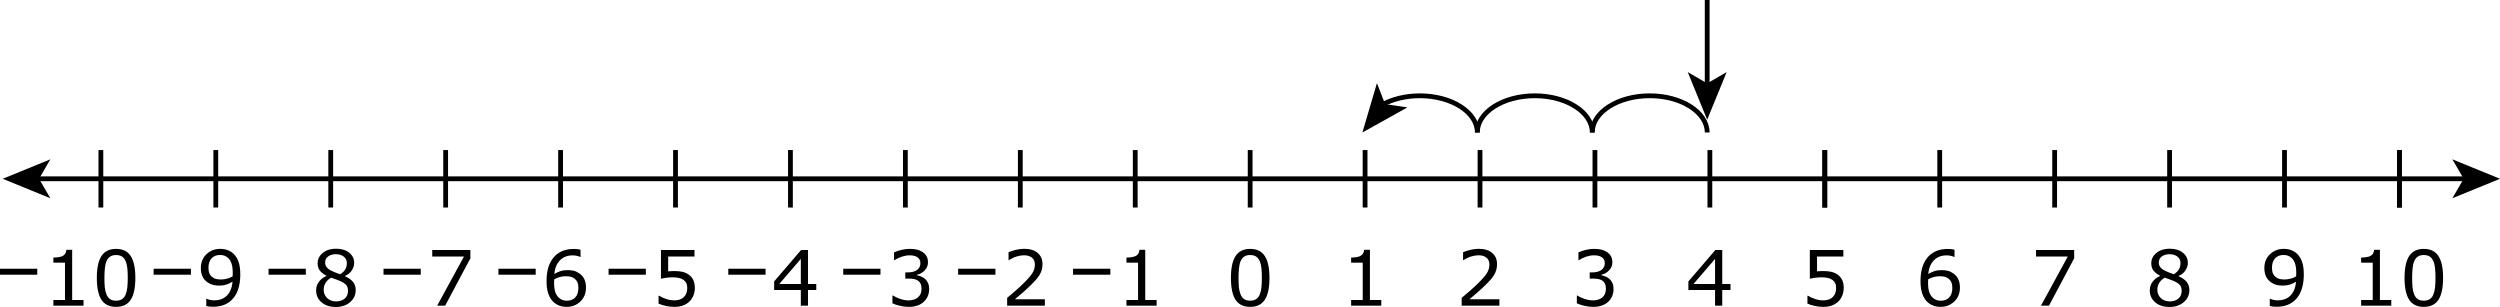 <?xml version="1.0" encoding="utf-8"?>
<!-- Generator: Adobe Illustrator 16.0.4, SVG Export Plug-In . SVG Version: 6.00 Build 0)  -->
<!DOCTYPE svg PUBLIC "-//W3C//DTD SVG 1.1//EN" "http://www.w3.org/Graphics/SVG/1.1/DTD/svg11.dtd">
<svg version="1.1" id="Art" xmlns="http://www.w3.org/2000/svg" xmlns:xlink="http://www.w3.org/1999/xlink" x="0px" y="0px"
	 width="522.066px" height="64.102px" viewBox="0 0 522.066 64.102" enable-background="new 0 0 522.066 64.102"
	 xml:space="preserve">
<g>
	<g>
		<line fill="none" stroke="#000000" stroke-miterlimit="10" x1="7.625" y1="37.334" x2="515.003" y2="37.334"/>
		<g>
			<polygon points="0.565,37.334 10.514,41.399 8.153,37.334 10.514,33.27 			"/>
		</g>
		<g>
			<polygon points="522.066,37.334 512.117,41.399 514.476,37.334 512.117,33.27 			"/>
		</g>
	</g>
</g>
<line fill="none" stroke="#000000" stroke-miterlimit="10" x1="141.065" y1="43.334" x2="141.065" y2="31.334"/>
<line fill="none" stroke="#000000" stroke-miterlimit="10" x1="165.065" y1="43.334" x2="165.065" y2="31.334"/>
<line fill="none" stroke="#000000" stroke-miterlimit="10" x1="381.066" y1="43.334" x2="381.066" y2="31.334"/>
<g>
	<path d="M134.867,57.367h-7.781v-1.25h7.781V57.367z"/>
	<path d="M145.102,60.141c0,0.542-0.099,1.062-0.297,1.555c-0.198,0.495-0.469,0.912-0.812,1.25
		c-0.375,0.365-0.822,0.646-1.34,0.842c-0.519,0.193-1.119,0.293-1.801,0.293c-0.636,0-1.248-0.066-1.836-0.199
		c-0.589-0.133-1.086-0.293-1.492-0.48v-1.65h0.109c0.427,0.271,0.927,0.501,1.5,0.689c0.573,0.19,1.135,0.285,1.688,0.285
		c0.37,0,0.728-0.052,1.074-0.156c0.346-0.104,0.655-0.284,0.926-0.547c0.229-0.224,0.402-0.49,0.52-0.805
		c0.118-0.312,0.176-0.674,0.176-1.086c0-0.401-0.069-0.739-0.207-1.016c-0.138-0.277-0.33-0.497-0.574-0.664
		c-0.271-0.198-0.601-0.337-0.988-0.418c-0.388-0.081-0.822-0.121-1.301-0.121c-0.458,0-0.9,0.029-1.324,0.094
		c-0.425,0.062-0.791,0.125-1.098,0.188v-5.99h7v1.365h-5.492v3.096c0.224-0.021,0.453-0.036,0.688-0.047
		c0.234-0.012,0.438-0.018,0.609-0.018c0.63,0,1.182,0.056,1.656,0.16c0.474,0.107,0.909,0.296,1.305,0.566
		c0.417,0.286,0.739,0.654,0.969,1.107C144.987,58.891,145.102,59.458,145.102,60.141z"/>
</g>
<g>
	<path d="M159.867,57.367h-7.781v-1.25h7.781V57.367z"/>
	<path d="M170.46,60.562h-1.727v3.273h-1.5v-3.273h-5.57v-1.797l5.633-6.562h1.438v7.107h1.727L170.46,60.562L170.46,60.562z
		 M167.234,59.312v-5.25l-4.508,5.25H167.234z"/>
</g>
<line fill="none" stroke="#000000" stroke-miterlimit="10" x1="189.065" y1="43.334" x2="189.065" y2="31.334"/>
<g>
	<path d="M183.867,57.367h-7.781v-1.25h7.781V57.367z"/>
	<path d="M193.171,58.234c0.25,0.226,0.456,0.507,0.617,0.846s0.242,0.774,0.242,1.312c0,0.531-0.097,1.021-0.289,1.461
		c-0.193,0.443-0.464,0.828-0.812,1.156c-0.391,0.365-0.851,0.634-1.379,0.809c-0.529,0.176-1.108,0.264-1.738,0.264
		c-0.646,0-1.281-0.077-1.906-0.23c-0.625-0.152-1.138-0.321-1.539-0.504v-1.633h0.117c0.442,0.292,0.963,0.534,1.562,0.727
		c0.599,0.193,1.177,0.289,1.734,0.289c0.328,0,0.677-0.055,1.047-0.164c0.37-0.107,0.669-0.271,0.898-0.482
		c0.239-0.229,0.418-0.481,0.535-0.759c0.117-0.275,0.176-0.625,0.176-1.048c0-0.417-0.066-0.762-0.199-1.033
		c-0.133-0.273-0.316-0.488-0.551-0.646c-0.234-0.161-0.519-0.271-0.852-0.332c-0.333-0.06-0.693-0.09-1.078-0.09h-0.703v-1.297
		h0.547c0.792,0,1.423-0.165,1.895-0.496c0.471-0.331,0.707-0.813,0.707-1.449c0-0.281-0.06-0.526-0.18-0.738
		c-0.12-0.211-0.287-0.384-0.5-0.52c-0.224-0.135-0.464-0.229-0.719-0.281c-0.255-0.052-0.544-0.078-0.867-0.078
		c-0.495,0-1.021,0.089-1.578,0.268c-0.558,0.177-1.083,0.427-1.578,0.75h-0.078v-1.634c0.37-0.183,0.863-0.351,1.48-0.505
		c0.617-0.151,1.215-0.229,1.793-0.229c0.567,0,1.067,0.052,1.5,0.156c0.432,0.104,0.823,0.271,1.172,0.5
		c0.375,0.25,0.659,0.552,0.852,0.904c0.192,0.354,0.289,0.771,0.289,1.242c0,0.646-0.228,1.21-0.684,1.691
		c-0.456,0.48-0.994,0.785-1.613,0.91v0.107c0.25,0.042,0.536,0.129,0.859,0.263C192.674,57.871,192.947,58.037,193.171,58.234z"/>
</g>
<line fill="none" stroke="#000000" stroke-miterlimit="10" x1="213.065" y1="43.334" x2="213.065" y2="31.334"/>
<g>
	<path d="M207.867,57.367h-7.781v-1.25h7.781V57.367z"/>
	<path d="M218.195,63.836h-7.875v-1.633c0.547-0.471,1.095-0.938,1.645-1.406c0.549-0.469,1.061-0.937,1.535-1.398
		c1-0.969,1.685-1.736,2.055-2.309c0.37-0.57,0.555-1.188,0.555-1.848c0-0.604-0.199-1.077-0.598-1.418
		c-0.398-0.343-0.955-0.514-1.668-0.514c-0.474,0-0.987,0.083-1.539,0.25c-0.552,0.167-1.091,0.422-1.617,0.768h-0.078v-1.643
		c0.37-0.182,0.863-0.349,1.48-0.5c0.617-0.149,1.215-0.227,1.793-0.227c1.192,0,2.127,0.288,2.805,0.863
		c0.677,0.574,1.016,1.354,1.016,2.34c0,0.441-0.056,0.854-0.168,1.236c-0.112,0.385-0.277,0.746-0.496,1.092
		c-0.203,0.321-0.441,0.641-0.715,0.951c-0.274,0.312-0.605,0.659-0.996,1.039c-0.558,0.548-1.133,1.077-1.727,1.592
		c-0.594,0.513-1.148,0.986-1.664,1.426h6.258L218.195,63.836L218.195,63.836z"/>
</g>
<line fill="none" stroke="#000000" stroke-miterlimit="10" x1="237.065" y1="43.334" x2="237.065" y2="31.334"/>
<g>
	<path d="M231.867,57.367h-7.781v-1.25h7.781V57.367z"/>
	<path d="M241.531,63.836h-6.297v-1.188h2.422v-7.797h-2.422v-1.062c0.328,0,0.68-0.027,1.055-0.082
		c0.375-0.057,0.659-0.134,0.852-0.238c0.239-0.13,0.428-0.295,0.566-0.496c0.138-0.2,0.217-0.47,0.238-0.809h1.211v10.482h2.375
		V63.836z"/>
</g>
<line fill="none" stroke="#000000" stroke-miterlimit="10" x1="261.065" y1="43.334" x2="261.065" y2="31.334"/>
<line fill="none" stroke="#000000" stroke-miterlimit="10" x1="21.065" y1="43.334" x2="21.065" y2="31.334"/>
<line fill="none" stroke="#000000" stroke-miterlimit="10" x1="45.065" y1="43.334" x2="45.065" y2="31.334"/>
<g>
	<path d="M7.781,57.367H0v-1.25h7.781V57.367z"/>
	<path d="M17.445,63.836h-6.297v-1.188h2.422v-7.797h-2.422v-1.062c0.328,0,0.68-0.027,1.055-0.082
		c0.375-0.057,0.659-0.134,0.852-0.238c0.239-0.13,0.428-0.295,0.566-0.496c0.138-0.2,0.217-0.47,0.238-0.809h1.211v10.482h2.375
		V63.836z"/>
	<path d="M28.266,58.016c0,2.089-0.327,3.621-0.98,4.6c-0.654,0.977-1.668,1.465-3.043,1.465c-1.396,0-2.416-0.495-3.059-1.484
		c-0.644-0.989-0.965-2.51-0.965-4.562c0-2.067,0.325-3.597,0.977-4.582c0.651-0.987,1.667-1.48,3.047-1.48
		c1.396,0,2.415,0.501,3.059,1.504C27.944,54.476,28.266,55.99,28.266,58.016z M26.211,61.562c0.182-0.422,0.306-0.918,0.371-1.486
		c0.065-0.57,0.098-1.258,0.098-2.061c0-0.792-0.033-1.479-0.098-2.062s-0.191-1.078-0.379-1.484
		c-0.183-0.401-0.431-0.703-0.746-0.906s-0.72-0.305-1.215-0.305c-0.49,0-0.895,0.102-1.215,0.305
		c-0.32,0.203-0.574,0.513-0.762,0.922c-0.177,0.388-0.298,0.89-0.363,1.51c-0.065,0.618-0.098,1.3-0.098,2.039
		c0,0.812,0.028,1.49,0.086,2.037c0.057,0.549,0.18,1.037,0.367,1.471c0.172,0.404,0.415,0.716,0.73,0.93s0.733,0.32,1.254,0.32
		c0.489,0,0.896-0.104,1.219-0.307C25.784,62.281,26.034,61.974,26.211,61.562z"/>
</g>
<g>
	<path d="M39.867,57.367h-7.781v-1.25h7.781V57.367z"/>
	<path d="M50.179,57.32c0,1.018-0.116,1.938-0.348,2.768s-0.582,1.534-1.051,2.117c-0.474,0.594-1.068,1.052-1.781,1.375
		c-0.714,0.321-1.552,0.482-2.516,0.482c-0.271,0-0.526-0.015-0.766-0.043c-0.24-0.027-0.453-0.074-0.641-0.137V62.39h0.078
		c0.151,0.078,0.364,0.152,0.641,0.223c0.276,0.07,0.583,0.105,0.922,0.105c1.151,0,2.053-0.345,2.707-1.035
		c0.653-0.688,1.032-1.642,1.137-2.854c-0.484,0.292-0.94,0.5-1.367,0.625c-0.427,0.125-0.894,0.188-1.398,0.188
		c-0.479,0-0.913-0.047-1.301-0.141c-0.388-0.094-0.777-0.276-1.168-0.547c-0.458-0.317-0.804-0.723-1.035-1.211
		c-0.232-0.489-0.348-1.075-0.348-1.76c0-1.188,0.391-2.151,1.172-2.896c0.781-0.745,1.734-1.117,2.859-1.117
		c0.562,0,1.083,0.087,1.562,0.262c0.479,0.177,0.898,0.438,1.258,0.785c0.442,0.435,0.784,0.988,1.023,1.668
		C50.059,55.363,50.179,56.242,50.179,57.32z M48.601,56.984c0-0.807-0.083-1.456-0.25-1.943c-0.167-0.489-0.396-0.87-0.688-1.143
		c-0.245-0.232-0.508-0.4-0.789-0.504c-0.281-0.102-0.586-0.15-0.914-0.15c-0.75,0-1.343,0.232-1.777,0.701
		c-0.435,0.471-0.652,1.13-0.652,1.979c0,0.495,0.07,0.896,0.211,1.211c0.141,0.312,0.377,0.586,0.711,0.82
		c0.234,0.162,0.492,0.27,0.773,0.322c0.281,0.056,0.594,0.082,0.938,0.082c0.406,0,0.817-0.055,1.234-0.164
		c0.417-0.107,0.807-0.268,1.172-0.477c0.005-0.109,0.012-0.217,0.02-0.324C48.597,57.288,48.601,57.151,48.601,56.984z"/>
</g>
<line fill="none" stroke="#000000" stroke-miterlimit="10" x1="69.065" y1="43.334" x2="69.065" y2="31.334"/>
<g>
	<path d="M63.867,57.367h-7.781v-1.25h7.781V57.367z"/>
	<path d="M74.281,60.594c0,1.005-0.392,1.841-1.176,2.508s-1.77,1-2.957,1c-1.261,0-2.265-0.325-3.012-0.977
		c-0.748-0.651-1.121-1.484-1.121-2.5c0-0.646,0.188-1.23,0.562-1.754c0.374-0.524,0.903-0.938,1.586-1.246v-0.047
		c-0.625-0.333-1.087-0.698-1.387-1.096c-0.3-0.396-0.449-0.891-0.449-1.482c0-0.875,0.359-1.604,1.078-2.188
		c0.719-0.583,1.633-0.875,2.742-0.875c1.161,0,2.088,0.279,2.781,0.836c0.692,0.56,1.039,1.268,1.039,2.125
		c0,0.526-0.164,1.043-0.492,1.553c-0.328,0.508-0.81,0.903-1.445,1.189v0.047c0.729,0.312,1.286,0.698,1.672,1.156
		C74.088,59.302,74.281,59.886,74.281,60.594z M72.671,60.742c0-0.479-0.105-0.863-0.316-1.152s-0.624-0.579-1.238-0.871
		c-0.245-0.114-0.513-0.221-0.805-0.32c-0.292-0.099-0.68-0.235-1.164-0.414c-0.469,0.257-0.845,0.604-1.129,1.039
		c-0.284,0.438-0.426,0.935-0.426,1.484c0,0.703,0.242,1.284,0.727,1.742c0.484,0.458,1.099,0.688,1.844,0.688
		c0.76,0,1.368-0.193,1.824-0.586C72.443,61.961,72.671,61.425,72.671,60.742z M72.429,54.914c0-0.559-0.215-1.001-0.645-1.332
		c-0.43-0.331-0.978-0.496-1.645-0.496c-0.656,0-1.194,0.156-1.613,0.469c-0.419,0.313-0.629,0.734-0.629,1.266
		c0,0.375,0.105,0.699,0.316,0.975c0.211,0.272,0.53,0.517,0.957,0.729c0.192,0.096,0.47,0.218,0.832,0.367
		c0.362,0.151,0.715,0.276,1.059,0.375c0.516-0.344,0.872-0.7,1.07-1.07C72.33,55.826,72.429,55.398,72.429,54.914z"/>
</g>
<line fill="none" stroke="#000000" stroke-miterlimit="10" x1="93.065" y1="43.334" x2="93.065" y2="31.334"/>
<g>
	<path d="M87.867,57.367h-7.781v-1.25h7.781V57.367z"/>
	<path d="M98.226,53.945l-5.266,9.893h-1.672L96.89,53.57h-6.625v-1.365h7.961V53.945z"/>
</g>
<line fill="none" stroke="#000000" stroke-miterlimit="10" x1="117.065" y1="43.334" x2="117.065" y2="31.334"/>
<g>
	<path d="M111.867,57.367h-7.781v-1.25h7.781V57.367z"/>
	<path d="M122.367,60.062c0,1.185-0.39,2.147-1.168,2.896c-0.779,0.748-1.733,1.121-2.863,1.121c-0.573,0-1.094-0.089-1.562-0.268
		c-0.468-0.177-0.883-0.438-1.242-0.789c-0.448-0.432-0.793-1.005-1.035-1.719c-0.242-0.713-0.363-1.573-0.363-2.578
		c0-1.031,0.11-1.943,0.332-2.742c0.221-0.797,0.574-1.505,1.059-2.125c0.458-0.588,1.049-1.048,1.773-1.379
		c0.724-0.331,1.567-0.496,2.531-0.496c0.307,0,0.565,0.015,0.773,0.039c0.208,0.026,0.419,0.073,0.633,0.143v1.492h-0.078
		c-0.146-0.078-0.366-0.152-0.66-0.225c-0.294-0.07-0.595-0.104-0.902-0.104c-1.12,0-2.013,0.351-2.68,1.051
		c-0.667,0.701-1.055,1.646-1.164,2.84c0.438-0.266,0.868-0.467,1.293-0.604c0.424-0.14,0.915-0.207,1.473-0.207
		c0.495,0,0.931,0.046,1.309,0.137c0.377,0.091,0.764,0.273,1.16,0.551c0.458,0.318,0.803,0.719,1.035,1.203
		C122.25,58.781,122.367,59.37,122.367,60.062z M120.781,60.125c0-0.484-0.072-0.885-0.215-1.203
		c-0.144-0.317-0.379-0.594-0.707-0.828c-0.24-0.167-0.505-0.276-0.797-0.328s-0.597-0.078-0.914-0.078
		c-0.443,0-0.854,0.054-1.234,0.156c-0.38,0.104-0.771,0.266-1.172,0.484c-0.011,0.113-0.019,0.226-0.023,0.332
		c-0.005,0.105-0.008,0.239-0.008,0.4c0,0.823,0.084,1.475,0.254,1.949c0.169,0.479,0.402,0.854,0.699,1.129
		c0.239,0.229,0.499,0.397,0.777,0.504c0.278,0.107,0.582,0.16,0.91,0.16c0.755,0,1.349-0.229,1.781-0.689
		C120.564,61.652,120.781,60.99,120.781,60.125z"/>
</g>
<g>
	<path d="M265.096,58.016c0,2.089-0.326,3.621-0.979,4.6c-0.654,0.977-1.668,1.465-3.043,1.465c-1.396,0-2.416-0.495-3.059-1.484
		c-0.644-0.989-0.965-2.51-0.965-4.562c0-2.067,0.325-3.597,0.977-4.582c0.651-0.987,1.667-1.48,3.047-1.48
		c1.395,0,2.415,0.501,3.059,1.504C264.773,54.476,265.096,55.99,265.096,58.016z M263.042,61.562
		c0.183-0.422,0.306-0.918,0.371-1.486c0.063-0.57,0.098-1.258,0.098-2.061c0-0.792-0.032-1.479-0.098-2.062
		s-0.19-1.078-0.379-1.484c-0.185-0.401-0.433-0.703-0.746-0.906c-0.315-0.203-0.722-0.305-1.215-0.305
		c-0.49,0-0.895,0.102-1.215,0.305c-0.32,0.203-0.574,0.513-0.762,0.922c-0.177,0.388-0.298,0.89-0.363,1.51
		c-0.065,0.618-0.098,1.3-0.098,2.039c0,0.812,0.028,1.49,0.086,2.037c0.057,0.549,0.18,1.037,0.367,1.471
		c0.172,0.404,0.415,0.716,0.73,0.93s0.733,0.32,1.254,0.32c0.488,0,0.896-0.104,1.218-0.307
		C262.615,62.281,262.865,61.974,263.042,61.562z"/>
</g>
<line fill="none" stroke="#000000" stroke-miterlimit="10" x1="285.064" y1="43.334" x2="285.064" y2="31.334"/>
<g>
	<path d="M288.449,63.836h-6.299v-1.188h2.424v-7.797h-2.424v-1.062c0.328,0,0.682-0.027,1.057-0.082
		c0.375-0.057,0.657-0.134,0.852-0.238c0.238-0.13,0.428-0.295,0.566-0.496c0.139-0.2,0.217-0.47,0.236-0.809h1.213v10.482h2.375
		V63.836z"/>
</g>
<line fill="none" stroke="#000000" stroke-miterlimit="10" x1="309.066" y1="43.334" x2="309.066" y2="31.334"/>
<g>
	<path d="M313.113,63.836h-7.877v-1.633c0.549-0.471,1.096-0.938,1.646-1.406c0.549-0.469,1.062-0.937,1.535-1.398
		c1-0.969,1.684-1.736,2.055-2.309c0.369-0.57,0.556-1.188,0.556-1.848c0-0.604-0.199-1.077-0.599-1.418
		c-0.397-0.343-0.955-0.514-1.668-0.514c-0.475,0-0.985,0.083-1.539,0.25c-0.553,0.167-1.092,0.422-1.617,0.768h-0.078v-1.643
		c0.369-0.182,0.863-0.349,1.48-0.5c0.617-0.149,1.215-0.227,1.793-0.227c1.191,0,2.127,0.288,2.806,0.863
		c0.678,0.574,1.016,1.354,1.016,2.34c0,0.441-0.057,0.854-0.168,1.236c-0.111,0.385-0.277,0.746-0.496,1.092
		c-0.203,0.321-0.441,0.641-0.715,0.951c-0.273,0.312-0.605,0.659-0.996,1.039c-0.56,0.548-1.133,1.077-1.728,1.592
		c-0.594,0.513-1.147,0.986-1.663,1.426h6.258L313.113,63.836L313.113,63.836z"/>
</g>
<line fill="none" stroke="#000000" stroke-miterlimit="10" x1="333.066" y1="43.334" x2="333.066" y2="31.334"/>
<g>
	<path d="M336.087,58.234c0.25,0.226,0.455,0.507,0.617,0.846s0.242,0.774,0.242,1.312c0,0.531-0.099,1.021-0.289,1.461
		c-0.193,0.443-0.463,0.828-0.812,1.156c-0.391,0.365-0.85,0.634-1.379,0.809c-0.526,0.176-1.106,0.264-1.738,0.264
		c-0.645,0-1.278-0.077-1.903-0.23c-0.625-0.152-1.142-0.321-1.539-0.504v-1.633h0.117c0.44,0.292,0.963,0.534,1.561,0.727
		c0.601,0.193,1.178,0.289,1.734,0.289c0.328,0,0.678-0.055,1.047-0.164c0.369-0.107,0.67-0.271,0.897-0.482
		c0.238-0.229,0.418-0.481,0.535-0.759c0.117-0.275,0.177-0.625,0.177-1.048c0-0.417-0.066-0.762-0.199-1.033
		c-0.133-0.273-0.316-0.488-0.551-0.646c-0.234-0.161-0.521-0.271-0.853-0.332c-0.334-0.06-0.693-0.09-1.078-0.09h-0.703v-1.297
		h0.547c0.791,0,1.425-0.165,1.896-0.496s0.707-0.813,0.707-1.449c0-0.281-0.062-0.526-0.18-0.738
		c-0.119-0.211-0.287-0.384-0.5-0.52c-0.226-0.135-0.466-0.229-0.72-0.281c-0.256-0.052-0.545-0.078-0.866-0.078
		c-0.494,0-1.021,0.089-1.578,0.268c-0.56,0.177-1.084,0.427-1.578,0.75h-0.078v-1.634c0.369-0.183,0.863-0.351,1.479-0.505
		c0.617-0.151,1.216-0.229,1.793-0.229c0.566,0,1.066,0.052,1.5,0.156c0.433,0.104,0.822,0.271,1.173,0.5
		c0.375,0.25,0.657,0.552,0.852,0.904c0.193,0.354,0.289,0.771,0.289,1.242c0,0.646-0.229,1.21-0.684,1.691
		c-0.455,0.48-0.994,0.785-1.613,0.91v0.107c0.25,0.042,0.537,0.129,0.858,0.263C335.589,57.871,335.865,58.037,336.087,58.234z"/>
</g>
<line fill="none" stroke="#000000" stroke-miterlimit="10" x1="357.066" y1="43.334" x2="357.066" y2="31.334"/>
<g>
	<path d="M361.376,60.562h-1.727v3.273h-1.5v-3.273h-5.57v-1.797l5.633-6.562h1.439v7.107h1.727v1.25L361.376,60.562L361.376,60.562
		z M358.152,59.312v-5.25l-4.511,5.25H358.152z"/>
</g>
<line fill="none" stroke="#000000" stroke-miterlimit="10" x1="381.066" y1="43.334" x2="381.066" y2="31.334"/>
<line fill="none" stroke="#000000" stroke-miterlimit="10" x1="501.066" y1="43.334" x2="501.066" y2="31.334"/>
<line fill="none" stroke="#000000" stroke-miterlimit="10" x1="405.066" y1="43.334" x2="405.066" y2="31.334"/>
<line fill="none" stroke="#000000" stroke-miterlimit="10" x1="429.066" y1="43.334" x2="429.066" y2="31.334"/>
<line fill="none" stroke="#000000" stroke-miterlimit="10" x1="453.066" y1="43.334" x2="453.066" y2="31.334"/>
<line fill="none" stroke="#000000" stroke-miterlimit="10" x1="477.066" y1="43.334" x2="477.066" y2="31.334"/>
<line fill="none" stroke="#000000" stroke-miterlimit="10" x1="501.066" y1="43.334" x2="501.066" y2="31.334"/>
<g>
	<path d="M385.017,60.141c0,0.542-0.1,1.062-0.297,1.555c-0.196,0.495-0.469,0.912-0.811,1.25c-0.375,0.365-0.822,0.646-1.34,0.842
		c-0.521,0.193-1.119,0.293-1.804,0.293c-0.635,0-1.248-0.066-1.836-0.199s-1.086-0.293-1.489-0.48v-1.65h0.106
		c0.428,0.271,0.928,0.501,1.5,0.689c0.572,0.19,1.135,0.285,1.689,0.285c0.369,0,0.727-0.052,1.071-0.156
		c0.349-0.104,0.654-0.284,0.929-0.547c0.229-0.224,0.399-0.49,0.52-0.805c0.117-0.312,0.176-0.674,0.176-1.086
		c0-0.401-0.067-0.739-0.207-1.016c-0.139-0.277-0.33-0.497-0.573-0.664c-0.271-0.198-0.603-0.337-0.988-0.418
		c-0.389-0.081-0.822-0.121-1.301-0.121c-0.459,0-0.9,0.029-1.324,0.094c-0.424,0.062-0.791,0.125-1.098,0.188v-5.99h7v1.365h-5.492
		v3.096c0.225-0.021,0.453-0.036,0.688-0.047c0.235-0.012,0.439-0.018,0.609-0.018c0.631,0,1.182,0.056,1.656,0.16
		c0.475,0.107,0.907,0.296,1.305,0.566c0.416,0.286,0.74,0.654,0.969,1.107C384.904,58.891,385.017,59.458,385.017,60.141z"/>
</g>
<g>
	<path d="M409.285,60.062c0,1.185-0.392,2.147-1.168,2.896c-0.779,0.748-1.734,1.121-2.863,1.121c-0.574,0-1.094-0.089-1.562-0.268
		c-0.47-0.177-0.884-0.438-1.242-0.789c-0.447-0.432-0.793-1.005-1.035-1.719c-0.242-0.713-0.363-1.573-0.363-2.578
		c0-1.031,0.111-1.943,0.332-2.742c0.222-0.797,0.574-1.505,1.062-2.125c0.457-0.588,1.049-1.048,1.771-1.379
		c0.726-0.331,1.568-0.496,2.531-0.496c0.307,0,0.563,0.015,0.772,0.039c0.207,0.026,0.418,0.073,0.634,0.143v1.492h-0.078
		c-0.146-0.078-0.365-0.152-0.66-0.225c-0.295-0.07-0.596-0.104-0.902-0.104c-1.119,0-2.014,0.351-2.68,1.051
		c-0.666,0.701-1.055,1.646-1.164,2.84c0.438-0.266,0.869-0.467,1.293-0.604c0.424-0.14,0.916-0.207,1.473-0.207
		c0.494,0,0.933,0.046,1.312,0.137c0.377,0.091,0.764,0.273,1.16,0.551c0.457,0.318,0.803,0.719,1.033,1.203
		C409.167,58.781,409.285,59.37,409.285,60.062z M407.699,60.125c0-0.484-0.072-0.885-0.215-1.203
		c-0.146-0.317-0.382-0.594-0.707-0.828c-0.24-0.167-0.509-0.276-0.8-0.328s-0.596-0.078-0.911-0.078
		c-0.443,0-0.855,0.054-1.234,0.156c-0.381,0.104-0.771,0.266-1.172,0.484c-0.012,0.113-0.021,0.226-0.023,0.332
		c-0.006,0.105-0.008,0.239-0.008,0.4c0,0.823,0.084,1.475,0.254,1.949c0.168,0.479,0.402,0.854,0.699,1.129
		c0.238,0.229,0.498,0.397,0.777,0.504c0.276,0.107,0.582,0.16,0.907,0.16c0.757,0,1.351-0.229,1.781-0.689
		C407.482,61.652,407.699,60.99,407.699,60.125z"/>
</g>
<g>
	<path d="M433.142,53.945l-5.266,9.893h-1.672l5.602-10.268h-6.625v-1.365h7.961V53.945z"/>
</g>
<g>
	<path d="M457.199,60.594c0,1.005-0.396,1.841-1.176,2.508c-0.785,0.667-1.771,1-2.957,1c-1.263,0-2.267-0.325-3.015-0.977
		c-0.748-0.652-1.121-1.484-1.121-2.5c0-0.646,0.189-1.23,0.562-1.754c0.375-0.524,0.904-0.938,1.586-1.246v-0.047
		c-0.625-0.333-1.088-0.698-1.387-1.096c-0.302-0.396-0.449-0.891-0.449-1.482c0-0.875,0.358-1.604,1.078-2.188
		c0.719-0.583,1.633-0.875,2.742-0.875c1.159,0,2.088,0.279,2.78,0.836c0.691,0.56,1.039,1.268,1.039,2.125
		c0,0.526-0.164,1.043-0.492,1.553c-0.327,0.508-0.811,0.903-1.444,1.189v0.047c0.729,0.312,1.287,0.698,1.672,1.156
		C457.003,59.302,457.199,59.886,457.199,60.594z M455.587,60.742c0-0.479-0.104-0.863-0.313-1.152
		c-0.214-0.289-0.625-0.579-1.238-0.871c-0.246-0.114-0.517-0.221-0.808-0.32c-0.29-0.099-0.68-0.235-1.161-0.414
		c-0.472,0.257-0.849,0.604-1.132,1.039c-0.282,0.438-0.426,0.935-0.426,1.484c0,0.703,0.242,1.284,0.729,1.742
		c0.481,0.458,1.098,0.688,1.844,0.688c0.76,0,1.367-0.193,1.824-0.586C455.361,61.961,455.587,61.425,455.587,60.742z
		 M455.345,54.914c0-0.559-0.215-1.001-0.645-1.332c-0.431-0.331-0.979-0.496-1.646-0.496c-0.655,0-1.192,0.156-1.612,0.469
		c-0.42,0.313-0.629,0.734-0.629,1.266c0,0.375,0.104,0.699,0.315,0.975c0.211,0.272,0.529,0.517,0.957,0.729
		c0.191,0.096,0.469,0.218,0.832,0.367c0.361,0.151,0.715,0.276,1.059,0.375c0.517-0.344,0.871-0.7,1.07-1.07
		C455.248,55.826,455.345,55.398,455.345,54.914z"/>
</g>
<g>
	<path d="M481.095,57.32c0,1.018-0.114,1.938-0.348,2.768s-0.582,1.534-1.051,2.117c-0.476,0.594-1.068,1.052-1.781,1.375
		c-0.713,0.321-1.553,0.482-2.516,0.482c-0.271,0-0.525-0.015-0.767-0.043c-0.241-0.027-0.453-0.074-0.641-0.137V62.39h0.078
		c0.147,0.078,0.362,0.152,0.641,0.223c0.275,0.07,0.582,0.105,0.922,0.105c1.15,0,2.053-0.345,2.707-1.035
		c0.652-0.688,1.031-1.642,1.137-2.854c-0.483,0.292-0.938,0.5-1.366,0.625c-0.429,0.125-0.896,0.188-1.398,0.188
		c-0.479,0-0.912-0.047-1.301-0.141s-0.777-0.276-1.168-0.547c-0.459-0.317-0.803-0.723-1.035-1.211
		c-0.232-0.489-0.348-1.075-0.348-1.76c0-1.188,0.391-2.151,1.172-2.896s1.733-1.117,2.858-1.117c0.562,0,1.082,0.087,1.562,0.262
		c0.479,0.177,0.896,0.438,1.258,0.785c0.441,0.435,0.783,0.988,1.023,1.668C480.976,55.363,481.095,56.242,481.095,57.32z
		 M479.517,56.984c0-0.807-0.084-1.456-0.25-1.943c-0.166-0.489-0.395-0.87-0.688-1.143c-0.244-0.232-0.508-0.4-0.789-0.504
		c-0.281-0.102-0.586-0.15-0.914-0.15c-0.75,0-1.342,0.232-1.777,0.701c-0.436,0.471-0.649,1.13-0.649,1.979
		c0,0.495,0.067,0.896,0.211,1.211c0.141,0.312,0.377,0.586,0.711,0.82c0.231,0.162,0.492,0.27,0.771,0.322
		c0.281,0.056,0.597,0.082,0.939,0.082c0.406,0,0.816-0.055,1.234-0.164c0.416-0.107,0.807-0.268,1.172-0.477
		c0.004-0.109,0.012-0.217,0.02-0.324C479.513,57.288,479.517,57.151,479.517,56.984z"/>
</g>
<g>
	<path d="M499.363,63.836h-6.297v-1.188h2.422v-7.797h-2.422v-1.062c0.325,0,0.68-0.027,1.055-0.082
		c0.375-0.057,0.658-0.134,0.852-0.238c0.238-0.13,0.429-0.295,0.566-0.496c0.137-0.2,0.217-0.47,0.238-0.809h1.211v10.482h2.375
		V63.836z"/>
	<path d="M510.181,58.016c0,2.089-0.325,3.621-0.979,4.6c-0.654,0.977-1.668,1.465-3.043,1.465c-1.396,0-2.416-0.495-3.062-1.484
		c-0.643-0.989-0.965-2.51-0.965-4.562c0-2.067,0.326-3.597,0.979-4.582c0.647-0.987,1.666-1.48,3.047-1.48
		c1.395,0,2.414,0.501,3.059,1.504C509.861,54.476,510.181,55.99,510.181,58.016z M508.126,61.562
		c0.182-0.422,0.307-0.918,0.371-1.486c0.063-0.57,0.098-1.258,0.098-2.061c0-0.792-0.03-1.479-0.098-2.062
		c-0.064-0.583-0.191-1.078-0.379-1.484c-0.185-0.401-0.433-0.703-0.746-0.906c-0.314-0.203-0.721-0.305-1.215-0.305
		c-0.49,0-0.896,0.102-1.215,0.305c-0.32,0.203-0.574,0.513-0.763,0.922c-0.178,0.388-0.299,0.89-0.362,1.51
		c-0.064,0.618-0.099,1.3-0.099,2.039c0,0.812,0.027,1.49,0.086,2.037c0.058,0.549,0.181,1.037,0.367,1.471
		c0.172,0.404,0.414,0.716,0.73,0.93c0.312,0.214,0.729,0.32,1.254,0.32c0.488,0,0.895-0.104,1.219-0.307
		C507.699,62.282,507.951,61.974,508.126,61.562z"/>
</g>
<g>
	<g>
		<path fill="none" stroke="#000000" stroke-miterlimit="10" d="M288.602,21.898c2.11-1.182,4.877-1.896,7.903-1.896
			c6.627,0,12,3.433,12,7.667"/>
		<g>
			<polygon points="284.505,27.667 293.893,22.433 289.244,21.74 287.542,17.357 			"/>
		</g>
	</g>
</g>
<path fill="none" stroke="#000000" stroke-miterlimit="10" d="M308.505,27.667c0-4.234,5.373-7.667,12-7.667s12,3.433,12,7.667"/>
<path fill="none" stroke="#000000" stroke-miterlimit="10" d="M332.505,27.667c0-4.234,5.373-7.667,12-7.667s12,3.433,12,7.667"/>
<g>
	<g>
		<line fill="none" stroke="#000000" stroke-miterlimit="10" x1="356.505" y1="0" x2="356.505" y2="17.939"/>
		<g>
			<polygon points="356.505,25 352.441,15.051 356.505,17.412 360.572,15.051 			"/>
		</g>
	</g>
</g>
</svg>
